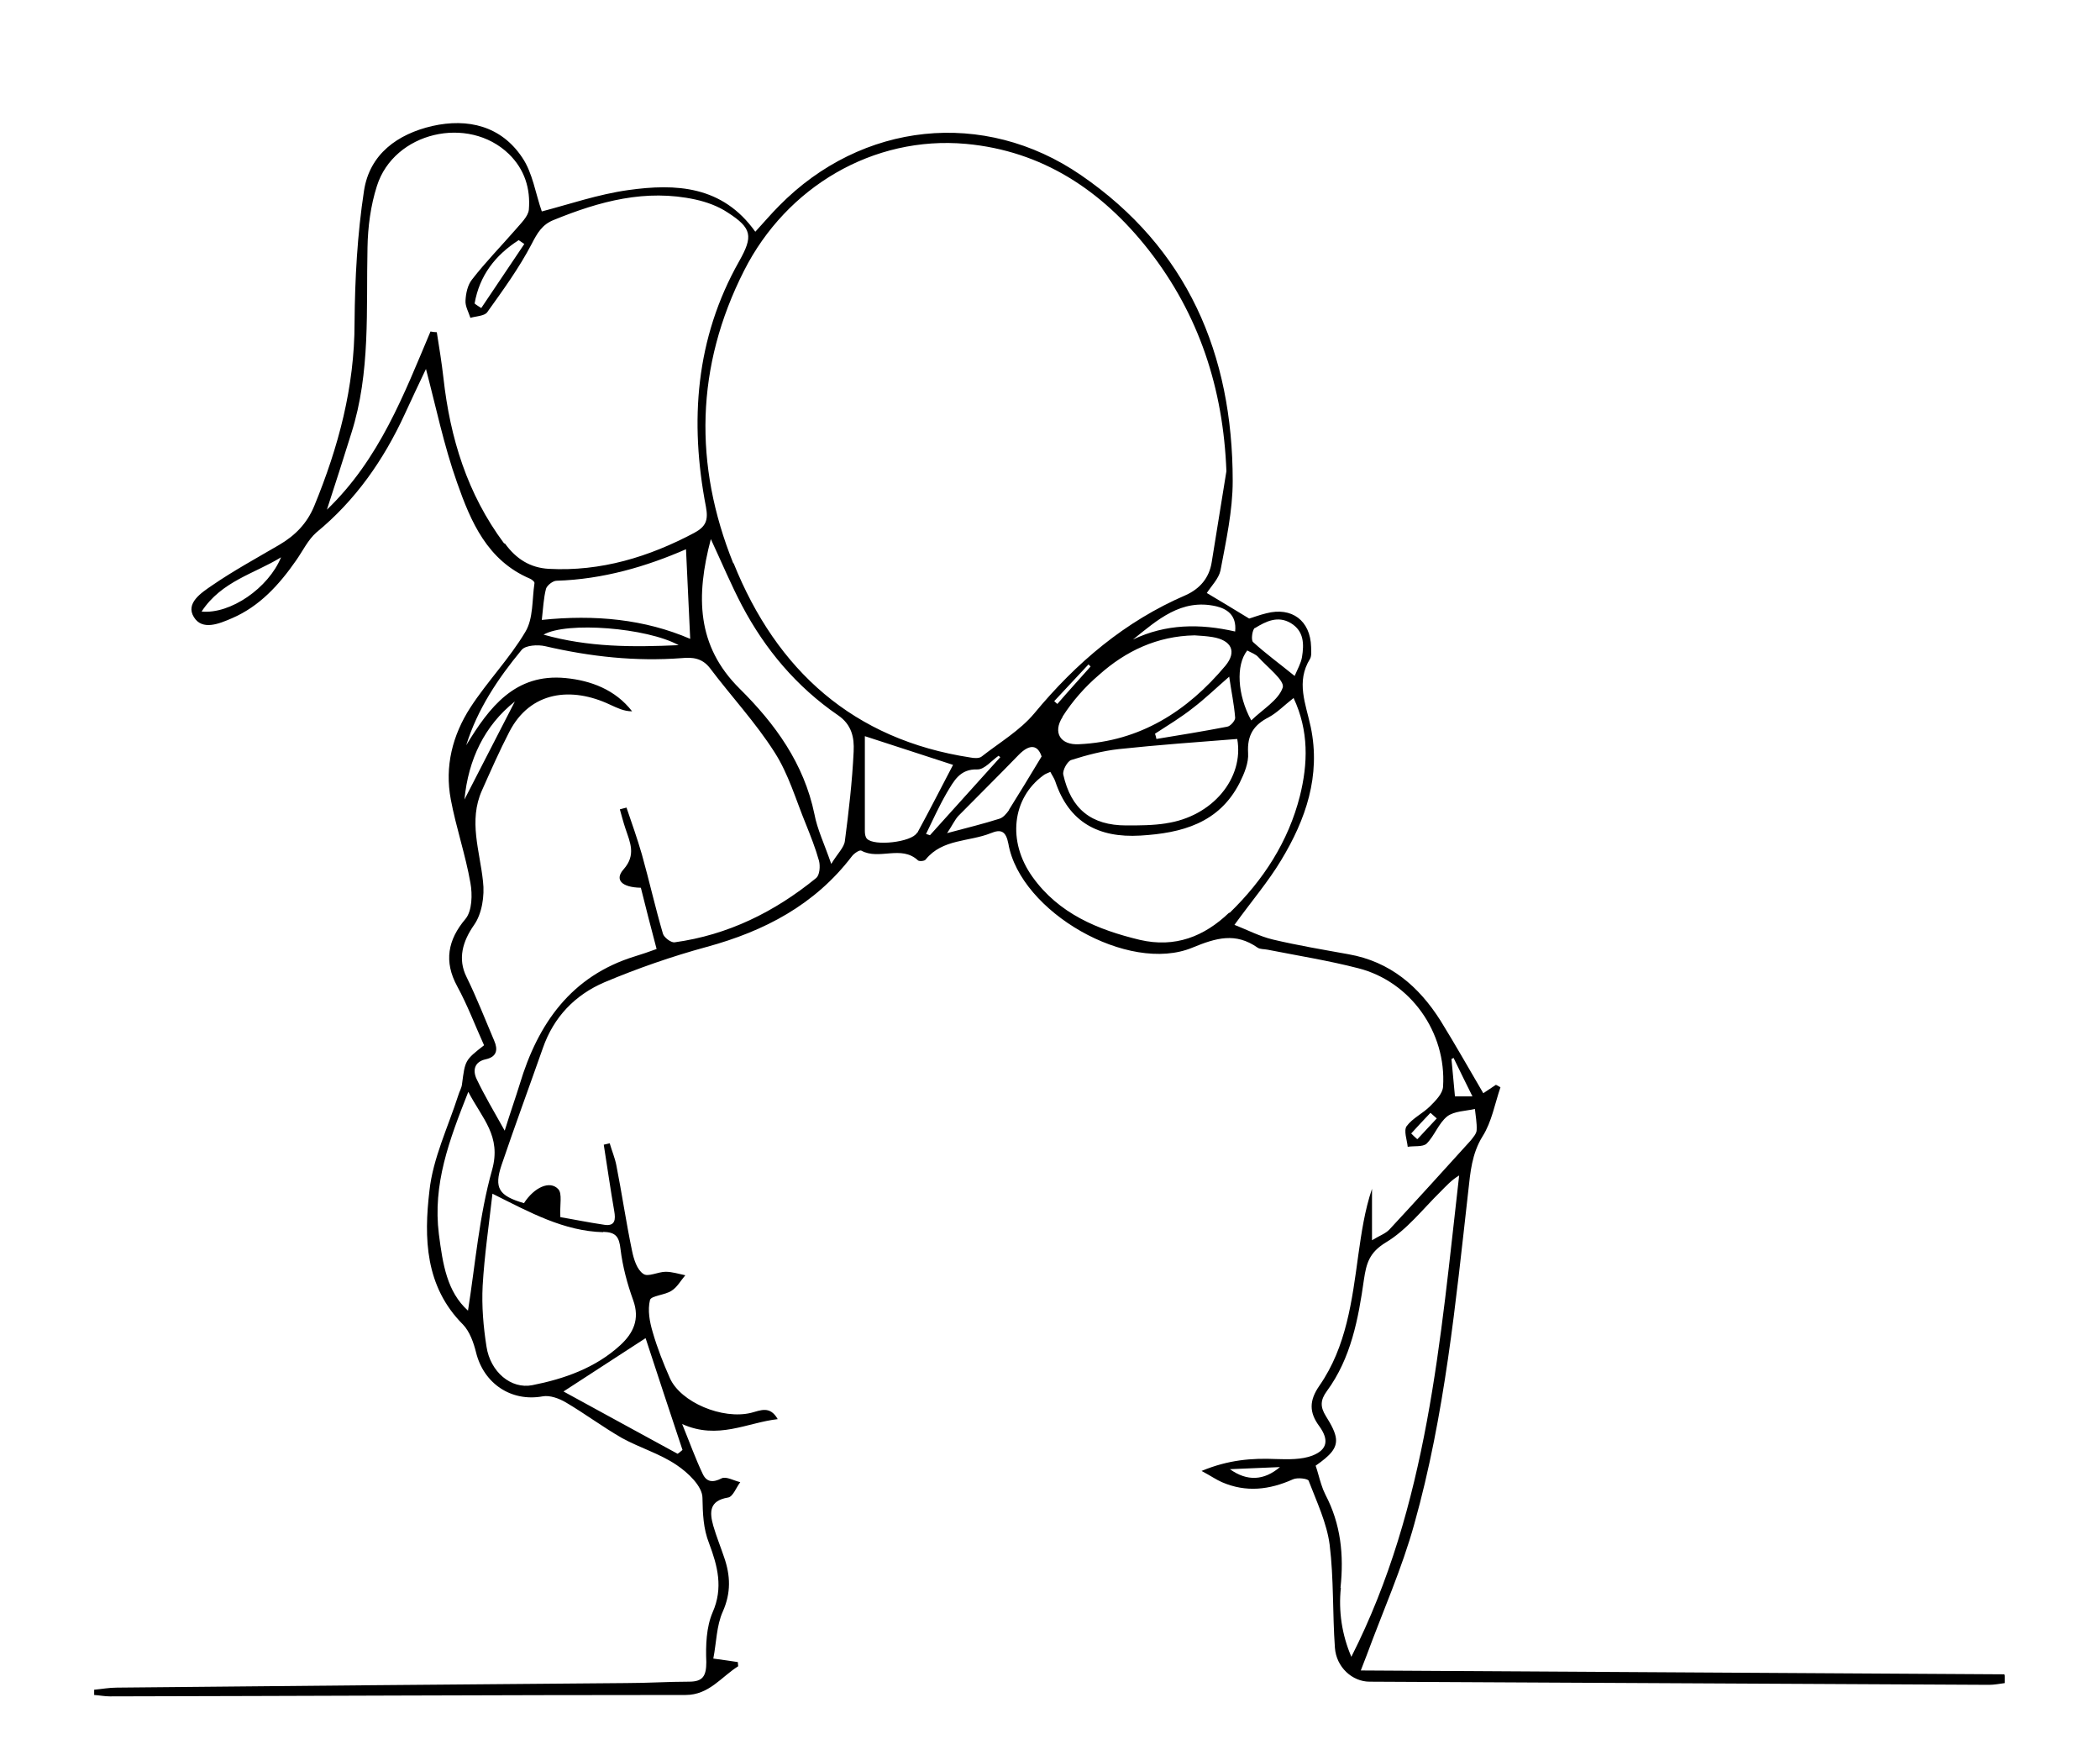 <?xml version="1.0" encoding="UTF-8"?>
<svg xmlns="http://www.w3.org/2000/svg" version="1.1" viewBox="0 0 600 500">
  <!-- Generator: Adobe Illustrator 28.7.1, SVG Export Plug-In . SVG Version: 1.2.0 Build 142)  -->
  <g>
    <g id="Layer_1">
      <path d="M572.7,478.3c-61.1-.4-122.2-.7-183.9-1.1.8-2,1.2-3.2,1.7-4.4,4.6-12.5,10.1-24.8,13.6-37.5,8.7-31,11.8-63.1,15.4-95,.6-5.4,1-10.7,4.1-15.7,2.6-4.1,3.5-9.3,5.1-14-.4-.2-.8-.5-1.3-.7-1.2.8-2.4,1.6-3.6,2.4-4.1-7-8-13.9-12.2-20.7-6.2-9.8-14.4-16.9-26.3-19-7.2-1.3-14.4-2.5-21.6-4.2-3.8-.9-7.4-2.8-11-4.2,5-6.9,9.7-12.4,13.3-18.4,7.1-11.7,11.4-24.2,8.5-38.1-1.4-6.6-4.3-12.9-.2-19.5.5-.9.3-2.3.3-3.4-.2-7.5-5.5-11.5-12.8-9.6-2.1.5-4.1,1.3-4.9,1.5-4.7-2.9-8.6-5.2-12.1-7.3,1.3-2,3.4-4.1,3.9-6.4,1.6-8.5,3.5-17.1,3.5-25.6,0-36.2-12.9-66.5-43.4-87.4-27.7-19-62.6-15.2-86.2,8.8-2.3,2.3-4.4,4.8-6.8,7.4-9.4-13.2-22.7-13.8-36.3-11.9-8.6,1.2-17,4.1-24.7,6.1-1.8-5.1-2.6-11-5.6-15.4-6-9-15.5-11.3-25.7-9-9.9,2.3-17.9,8-19.5,18.5-1.9,12.4-2.6,25.1-2.7,37.7,0,18.4-4.6,35.5-11.5,52.3-2.1,5.1-5.5,8.5-10.1,11.2-6.5,3.8-13.1,7.4-19.2,11.6-2.9,2-7.6,5-5.1,9,2.4,3.9,7.2,1.9,10.9.3,7.9-3.4,13.5-9.6,18.3-16.5,1.9-2.7,3.4-5.9,5.8-8,11.2-9.2,19.2-20.7,25.2-33.7,2.1-4.6,4.3-9.2,6.1-13,2.8,10.6,5.1,21.8,8.9,32.5,3.9,11.1,8.6,22.2,20.8,27.4.5.2,1.4.9,1.3,1.3-.7,4.7-.3,10.1-2.6,13.9-4.5,7.6-10.9,14.2-15.7,21.6-5.1,7.9-7.4,16.8-5.6,26.3,1.5,8,4.2,15.8,5.6,23.8.6,3.3.5,8-1.4,10.3-5.1,6-6.2,12.2-2.4,19.2,3,5.5,5.2,11.4,7.7,16.9-5.5,4.3-5.4,4.3-6.3,11.1-.1,1.1-.8,2.2-1.1,3.3-2.9,9-7.2,17.9-8.2,27.1-1.6,13.5-1.3,27.4,9.6,38.3,1.9,2,3,5.1,3.7,7.9,2.2,9,10.1,14.2,19,12.6,2.1-.4,4.8.6,6.8,1.8,5.4,3.2,10.5,7,15.9,10.1,5.1,2.8,10.9,4.5,15.6,7.7,3.3,2.2,7.4,6.1,7.4,9.4.1,4.5.2,8.7,1.9,13,2.4,6.4,4.1,12.7,1,19.7-1.8,4.2-2,9.4-1.8,14.2,0,4-1,5.6-4.9,5.6-6,0-12,.4-18,.4-48.5.4-97,.8-145.5,1.3-2.2,0-4.3.4-6.5.6,0,.5,0,1,0,1.5,1.5.1,3,.4,4.5.4,54.8-.1,109.6-.4,164.5-.4,6.7,0,10.2-5.2,15-8.2,0,0,0-.3-.1-1.2-1.9-.3-4.1-.6-7-1,.9-4.6.9-9.4,2.7-13.4,2.4-5.4,2.2-10.3.4-15.5-1-3-2.2-5.9-3.1-9-1.1-3.9-1.2-7.2,4.2-8.1,1.4-.2,2.3-2.8,3.5-4.4-1.8-.4-4-1.7-5.3-1.1-2.5,1.3-4.3,1.1-5.4-1.2-2.1-4.4-3.7-8.9-5.9-14.3,10.2,4.6,18.5-.4,27.3-1.4-2.2-3.9-4.9-2.5-7.6-1.8-8.2,2-20.1-3-23.2-9.9-1.9-4.3-3.6-8.6-4.9-13.1-.9-3-1.5-6.3-.8-9.2.3-1.3,4.3-1.4,6.2-2.7,1.6-1,2.6-2.9,3.9-4.4-1.9-.4-3.8-1-5.6-1-2.2,0-5.1,1.6-6.4.6-1.8-1.2-2.7-4.1-3.2-6.5-1.7-8.1-2.9-16.4-4.5-24.5-.4-2.1-1.3-4.2-1.9-6.3-.6.1-1.1.3-1.7.4,1,6.3,1.9,12.7,3,19,.4,2.3.3,4.3-2.7,3.9-4.8-.7-9.6-1.7-12.7-2.2-.2-3.6.6-6.7-.6-8-2.4-2.6-6.9-.5-9.8,4-7.2-2.1-8.6-4.3-6.4-10.9,3.8-11.2,7.9-22.3,11.8-33.4,3.1-8.9,9.2-15.2,17.6-18.8,9.5-4,19.3-7.4,29.2-10.1,16.5-4.5,30.9-12,41.5-25.9.6-.8,2.2-1.9,2.7-1.6,5.1,2.8,11.4-1.7,16.2,2.8.4.3,1.9.2,2.2-.3,4.8-5.9,12.4-5,18.6-7.5,2.9-1.2,4.3-.6,5,3,3.4,19.5,34.3,37.3,52.6,29.7,6.8-2.8,12.3-4.4,18.6,0,.7.5,1.9.4,2.9.6,8.6,1.7,17.4,3.1,25.9,5.3,14.9,3.8,25.2,18.3,24.2,33.8-.1,2-2.1,4-3.7,5.6-2.1,2.1-5,3.4-6.7,5.7-.9,1.3.1,3.9.3,5.9,1.8-.3,4.3.1,5.4-.9,2.3-2.3,3.4-5.8,5.9-7.8,2-1.5,5.2-1.5,7.9-2.1.2,2,.6,4,.5,6,0,1-1,2.1-1.7,3-7.7,8.5-15.4,17-23.2,25.4-1.1,1.2-2.9,1.8-5,3.1v-14.7c-2.1,6.2-3,12.5-3.9,18.8-1.8,13.1-3.4,26.3-11.1,37.4-3,4.3-3,7.7,0,11.7,2.7,3.8,2.3,6.6-2,8.3-3.1,1.2-6.9,1.1-10.4,1-6.9-.3-13.6.2-21.3,3.4,2.8,1.5,4.2,2.5,5.8,3.2,6.9,3,13.6,2.2,20.3-.8,1.3-.6,4.3-.2,4.5.4,2.3,6,5.2,12.1,6,18.3,1.2,9.7.8,19.6,1.5,29.4.4,5.6,5,9.7,9.9,9.7,59,.3,118,.6,177,.9,1.5,0,3-.3,4.5-.5,0-.7,0-1.4,0-2.1ZM57.6,174.7c5.7-8.7,15.1-10.8,22.7-15.5-3.6,8.8-14.5,16.3-22.7,15.5ZM358.6,179.4c3.1-1.9,6.5-3.6,10.2-1.4,3.8,2.3,3.8,6,3.2,9.7-.3,1.8-1.3,3.5-2.1,5.4-4.3-3.5-8.3-6.4-11.9-9.7-.6-.6-.2-3.5.5-4ZM356.3,185.8c1.3.7,2.5,1.1,3.2,1.9,2.6,2.9,7.6,6.7,7,8.7-1.2,3.6-5.7,6.2-9,9.4-4-7.3-4.4-15.8-1.2-19.9ZM333.2,235.2c-3.8.6-7.6.6-11.4.6-10,0-15.8-4.7-18-14.5-.3-1.2,1.2-3.9,2.3-4.2,4.4-1.4,9-2.6,13.5-3.1,11.2-1.2,22.4-2,33.9-2.9,2,11.2-7.1,22.2-20.4,24.1ZM303.6,204.7c2.8-4.4,6.4-8.5,10.4-11.9,7.6-6.8,16.6-11.1,27.3-11.3,1.6.1,3.4.2,5.2.5,5.3.9,7,4.1,3.6,8.2-10.9,13-24.4,21.6-41.8,22.4-5.3.3-7.6-3.3-4.7-7.8ZM302.1,201.1c-.3-.3-.6-.5-.9-.8,3.3-3.5,6.5-7,9.8-10.5.2.2.4.4.6.6-3.2,3.6-6.4,7.1-9.5,10.7ZM352.9,205.1c0,.8-1.4,2.4-2.3,2.5-6.7,1.3-13.5,2.4-20.2,3.5-.1-.5-.2-1-.4-1.5,3.7-2.4,7.5-4.7,10.9-7.4,3.4-2.6,6.5-5.6,10.3-8.9.6,4.2,1.4,7.9,1.7,11.7ZM347.5,173.2c2.9.7,5.9,2.4,5.4,7.2-10.1-2.3-19.8-2.2-29.2,2.3,7-5.6,13.8-11.8,23.8-9.5ZM144,155.2c-10.5-14.1-15.4-30.1-17.3-47.2-.5-4.4-1.2-8.7-1.9-13.1-.6,0-1.2-.1-1.8-.2-7.6,18-14.6,36.5-29.6,50.9,2.5-7.7,4.8-14.8,7-21.9,5.5-17.3,4.2-35.3,4.6-53,.1-5.9.9-12,2.7-17.6,4.9-15.4,26.1-20.3,37.7-9.1,4.5,4.4,6.2,9.9,5.7,15.9-.2,2-2.4,4-3.9,5.8-4.1,4.7-8.5,9.2-12.3,14.1-1.3,1.6-1.8,4-1.9,6.1-.1,1.6.9,3.3,1.4,4.9,1.6-.5,4-.5,4.8-1.6,4.5-6.3,9.1-12.6,12.7-19.5,1.6-3.1,3-5.6,6.4-6.9,13-5.3,26.2-8.9,40.4-5.8,3.2.7,6.5,1.9,9.2,3.7,7,4.5,7.3,6.8,3.3,13.9-12.5,22.1-14.2,45.8-9.5,70.2.7,3.8,0,5.6-3.3,7.4-13,6.9-26.7,11.1-41.6,10.3-5.3-.3-9.3-2.8-12.5-7.2ZM149.8,69.7c-4.1,6.1-8.2,12.2-12.3,18.3-.6-.4-1.3-.8-1.9-1.3,1.4-8,5.9-13.8,12.6-18.1.5.4,1.1.7,1.6,1.1ZM154.8,177.1c.4-3.4.5-6.2,1.2-8.9.3-1,2-2.3,3-2.3,13.3-.4,25.8-4.1,37-9,.4,8.2.8,16.7,1.2,25.6-13-5.6-27.2-7-42.5-5.4ZM193.9,184.3c-13.2.6-25.8.6-38.6-3,6.6-3.8,29.5-2,38.6,3ZM132.7,228.4c1.1-11.4,5.7-21.1,14.4-28-4.7,9.1-9.5,18.5-14.4,28ZM133.7,374.4c-6-5.4-7.2-13.3-8.3-21.8-1.8-14.3,2.9-26.8,8.4-40.7,4,7.7,9.5,12.6,6.8,22.3-3.7,13.1-4.8,27-6.9,40.3ZM184.5,382.4c3.3,10.1,6.9,21,10.5,31.8-.5.4-.9.8-1.4,1.1-10.6-5.8-21.3-11.6-32.6-17.8,8.5-5.5,15.7-10.2,23.4-15.2ZM172.3,351.9c3.7.1,4.6,1.4,5,5,.6,4.9,1.9,9.8,3.6,14.5,2,5.5,0,9.5-3.7,12.9-7.1,6.5-16,9.6-25.1,11.4-6.1,1.2-12-3.8-13.1-11-.9-5.7-1.4-11.6-1.1-17.4.5-8.7,1.8-17.4,2.8-26.3,10.8,5.4,20.4,10.7,31.7,11ZM233.1,250.9c-11.8,9.6-25.1,16.2-40.4,18.3-1,.1-3-1.4-3.3-2.5-2.2-7.5-3.9-15.1-6-22.6-1.3-4.5-2.9-9-4.4-13.4-.6.2-1.3.3-1.9.5.5,1.8,1,3.7,1.6,5.5,1.3,3.9,3.1,7.5-.5,11.6-2.7,3-.6,5.2,4.9,5.3,1.4,5.7,2.9,11.4,4.5,17.5-2.2.8-4.2,1.5-6.2,2.1-18.2,5.6-27.7,19.2-32.9,36.5-1.2,3.9-2.6,7.8-4.3,13.3-3.2-5.7-5.8-10.1-8-14.7-1.2-2.5-.7-5,2.6-5.7,3.2-.7,3.5-2.8,2.4-5.3-2.6-6.1-5-12.3-7.9-18.2-2.6-5.2-1.1-10.2,2.1-14.8,2.3-3.2,3.1-8.4,2.6-12.5-.9-8.7-4.2-17.3-.3-26,2.5-5.6,5-11.3,7.8-16.7,6-11.7,17.8-13,28.8-7.8,2,.9,3.9,1.9,6.3,1.9-4.8-6.2-11.8-8.8-19-9.5-14.4-1.4-21.8,8.3-28.4,19.2,3.2-10.3,9.1-19.1,15.8-27.2,1.1-1.4,4.7-1.6,6.8-1.1,12.9,3,25.8,4.4,39,3.4,3.1-.3,5.8,0,8,2.8,6.1,8.1,13.1,15.6,18.5,24.1,4,6.2,6.1,13.6,8.9,20.4,1.4,3.5,2.8,7,3.8,10.6.4,1.5.2,4.1-.8,4.9ZM243.9,214.7c-.4,8.5-1.4,17.1-2.5,25.5-.2,1.9-2.1,3.6-3.9,6.6-2-5.8-4-9.9-4.8-14.2-3-14.5-11.2-25.8-21.4-35.9-12.3-12.2-12.5-26.4-8.2-42.7,3.2,6.9,5.8,13.1,8.9,19,6.6,12.5,15.6,23.2,27.4,31.3,4,2.7,4.7,6.5,4.5,10.3ZM209.5,160.9c-11.3-28.1-10.8-56.2,3.1-83.6,12.1-23.9,36.9-38.6,63.4-36.2,21.8,2,38.8,13.3,52.1,30.2,14.5,18.5,21.4,39.7,22.3,63.3-1.4,8.7-2.8,17.3-4.2,26-.7,4.5-3.4,7.6-7.4,9.4-17.4,7.5-31.3,19.3-43.3,33.8-4.1,4.9-9.9,8.3-15,12.3-.7.6-2.2.5-3.2.3-33.5-5.1-55.4-24.9-67.7-55.5ZM262,237.9c-1.5,2.7-12.3,3.9-14.3,1.7-.5-.5-.6-1.5-.6-2.2,0-9.2,0-18.4,0-27.1,8.1,2.6,16.8,5.5,25.2,8.2-3.2,6.1-6.6,12.8-10.2,19.4ZM264.6,238.2c1.9-3.9,3.7-7.9,5.9-11.7,2-3.3,3.7-6.9,8.8-6.7,2,0,4-2.5,6-3.9.2.1.3.3.5.4-6.7,7.4-13.4,14.9-20.1,22.3-.4-.1-.8-.3-1.2-.4ZM288.3,231.4c-.7,1-1.7,2.2-2.8,2.5-4.4,1.4-8.9,2.5-14.9,4.1,1.6-2.4,2.2-3.8,3.2-4.9,5.7-5.8,11.5-11.5,17.2-17.4,3.4-3.5,5.6-2.7,6.6.4-3.5,5.8-6.4,10.6-9.3,15.2ZM351.2,260.7c-7.2,6.9-15.5,10.1-25.5,7.8-12.1-2.9-23.2-7.5-30.7-18-7.3-10.2-5.8-22.5,3.1-29,.5-.4,1.1-.6,2-1,.5,1,1.1,1.8,1.4,2.7,3.9,11.7,12.3,16.2,24.3,15.5,11.8-.7,22.5-3.5,28.4-15.1,1.3-2.6,2.6-5.7,2.4-8.5-.3-5.1,1.6-8,5.9-10.2,2.4-1.3,4.4-3.4,7.1-5.5,4.4,9.4,4.1,18.8,1.8,28-3.3,13-10.4,24-20.1,33.4ZM404.9,325.4c-.6-.5-1.2-1.1-1.7-1.6,1.8-2,3.6-3.9,5.5-5.9.6.5,1.2,1.1,1.8,1.6-1.8,2-3.7,3.9-5.5,5.9ZM415.7,313.2c-.3-3.6-.7-7.2-1-10.7.2,0,.4-.2.6-.3,1.7,3.5,3.4,7,5.4,11h-5ZM351.4,419.7c4.8-.2,9.5-.4,14.3-.6-4.6,3.9-9.4,4.1-14.3.6ZM383,453.6c1-9.4.1-18.2-4.3-26.6-.5-1-.9-2-1.2-3-.6-1.8-1-3.6-1.6-5.3,4.3-3,6.1-5,5.8-7.8-.2-1.7-1.2-3.7-2.9-6.4-1.6-2.6-1.6-4.5.3-7.1,6.9-9.4,9-20.6,10.6-31.9.7-4.6,1.5-7.7,6.3-10.6,6-3.6,10.5-9.5,15.6-14.5,1.6-1.6,3.1-3.3,5.3-4.6-5.4,47-8.9,94.3-30.8,137.5-2.7-6.3-3.7-13-3-19.7Z"/>
    </g>
  </g>
</svg>